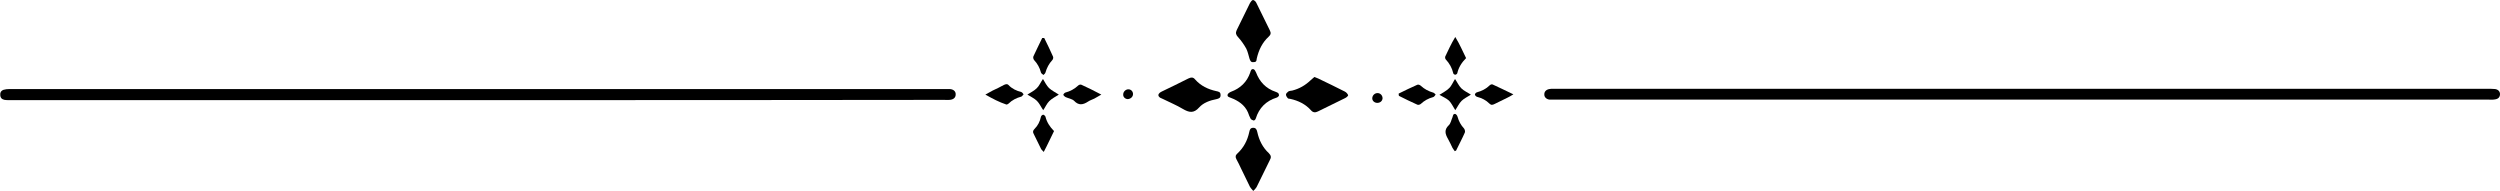 <?xml version="1.0" encoding="UTF-8"?>
<!DOCTYPE svg PUBLIC '-//W3C//DTD SVG 1.0//EN'
          'http://www.w3.org/TR/2001/REC-SVG-20010904/DTD/svg10.dtd'>
<svg height="75.9" preserveAspectRatio="xMidYMid meet" version="1.0" viewBox="3.0 484.1 993.8 75.9" width="993.8" xmlns="http://www.w3.org/2000/svg" xmlns:xlink="http://www.w3.org/1999/xlink" zoomAndPan="magnify"
><g id="change1_1"
  ><path d="M193,523.9c-62.2,0-124.3,0-186.5,0c-0.6,0-1.1,0-1.7-0.1c-1.1-0.2-1.7-0.9-1.7-2c-0.1-1,0.4-1.7,1.3-2 c0.7-0.2,1.5-0.3,2.3-0.3c74.9,0,149.9,0,224.8,0c48.8,0,97.7,0,146.5,0c0.9,0,1.7,0,2.6,0c1.5,0.1,2.4,1,2.3,2.2 c0,1.2-0.9,2-2.4,2.1c-0.7,0.1-1.4,0-2.1,0C316.7,523.9,254.8,523.9,193,523.9C193,523.9,193,523.9,193,523.9z"
    /><path d="M806.8,519.4c61.7,0,123.4,0,185,0c1,0,2.1,0,3.1,0.1c1.2,0.2,1.9,1,1.9,2c0,1.1-0.6,1.9-1.9,2.1c-0.9,0.2-1.9,0.1-2.8,0.1 c-51.3,0-102.7,0-154,0c-72.5,0-145,0-217.5,0c-0.6,0-1.1,0-1.7,0c-1.3-0.2-2.1-1.1-2-2.2c0-1,0.8-1.8,2-2c0.5-0.1,0.9-0.1,1.4-0.1 C682.5,519.4,744.7,519.4,806.8,519.4C806.8,519.4,806.8,519.4,806.8,519.4z"
    /><path d="M501.2,560c-0.6-0.7-1-1.1-1.3-1.6c-1.2-2.5-2.4-4.9-3.6-7.4c-0.6-1.2-1.1-2.4-1.8-3.6c-0.5-0.9-0.4-1.6,0.4-2.3 c2.5-2.3,4-5.2,4.7-8.5c0.2-0.9,0.4-1.7,1.6-1.7c1.1,0,1.4,0.8,1.6,1.7c0.7,3.2,2.1,6.1,4.6,8.4c0.9,0.9,1,1.7,0.4,2.7 c-1.8,3.6-3.5,7.2-5.3,10.8C502.2,559,501.8,559.4,501.2,560z"
    /><path d="M525.5,514.7c0.7,0.3,1.1,0.4,1.5,0.6c3.5,1.7,7.1,3.4,10.6,5.2c0.6,0.3,1.1,0.9,1.3,1.4c0.1,0.3-0.7,1-1.2,1.2 c-3.6,1.8-7.2,3.5-10.8,5.3c-1,0.5-1.9,0.5-2.7-0.4c-2.2-2.5-5.1-3.9-8.3-4.6c-0.3-0.1-0.7,0-0.9-0.2c-0.4-0.4-0.8-1-0.8-1.5 c0-0.4,0.5-0.9,0.9-1.2c0.4-0.3,1.1-0.3,1.6-0.4c2.8-0.7,5.2-2.1,7.3-4.1C524.5,515.5,525.1,515.1,525.5,514.7z"
    /><path d="M488.2,521.8c0.1,1.2-0.7,1.5-1.6,1.7c-2.6,0.5-5.2,1.4-6.9,3.3c-2.2,2.5-4.1,2-6.5,0.6c-2.5-1.5-5.2-2.6-7.8-3.9 c-0.4-0.2-0.9-0.4-1.3-0.6c-0.8-0.6-0.8-1.3-0.1-1.9c0.2-0.2,0.5-0.3,0.8-0.5c3.5-1.7,7.1-3.4,10.6-5.2c1.1-0.5,1.9-0.6,2.7,0.4 c2.2,2.5,5.1,3.9,8.3,4.6C487.3,520.5,488.2,520.6,488.2,521.8z"
    /><path d="M501.2,508.8c-0.9,0.1-1.2-0.5-1.5-1.4c-0.4-1.4-0.7-2.8-1.3-4c-0.9-1.6-2-3.2-3.3-4.6c-0.8-0.9-1-1.6-0.5-2.7 c1.8-3.6,3.5-7.2,5.3-10.8c0.3-0.5,0.8-1.2,1.2-1.2c0.4,0,1.1,0.6,1.3,1.1c1.8,3.6,3.6,7.3,5.4,11c0.5,1,0.4,1.7-0.5,2.5 c-2.5,2.3-3.9,5.2-4.7,8.6C502.5,508.6,502.2,508.8,501.2,508.8z"
    /><path d="M511.4,522.2c-0.2,0.2-0.5,0.6-0.9,0.7c-4.2,1.3-7,4.1-8.3,8.3c-0.1,0.4-0.6,0.9-0.9,0.8c-0.4-0.1-1-0.4-1.2-0.8 c-0.4-0.7-0.7-1.6-1-2.4c-1.3-3-3.9-4.7-6.8-5.8c-0.7-0.3-1.5-0.4-1.3-1.3c0.1-0.4,0.8-0.9,1.3-1.1c3.8-1.4,6.4-3.9,7.7-7.7 c0.2-0.7,0.4-1.5,1.3-1.3c0.4,0.1,0.8,0.8,1,1.3c1.4,3.7,3.9,6.4,7.8,7.7C510.8,520.9,511.5,521,511.4,522.2z"
    /><path d="M394.7,521.7c1.3-0.7,2.1-1.2,2.9-1.6c1.5-0.7,3-1.4,4.4-2.2c0.7-0.3,1.3-0.6,1.9,0c1.4,1.5,3.2,2.3,5.1,2.8 c0.4,0.1,0.6,0.6,0.9,0.9c-0.3,0.3-0.6,0.8-0.9,0.9c-1.9,0.5-3.7,1.4-5.1,2.8c-0.2,0.2-0.8,0.5-1,0.3 C400.2,524.7,397.7,523.4,394.7,521.7z"
    /><path d="M559,521.3c2.4-1.2,4.9-2.4,7.4-3.5c0.4-0.2,1.1,0.1,1.4,0.4c1.4,1.3,3.1,2.2,4.9,2.7c0.4,0.1,0.7,0.5,1,0.8 c-0.3,0.4-0.6,0.9-1,1c-1.9,0.5-3.5,1.4-4.9,2.7c-0.3,0.3-1.1,0.5-1.4,0.3c-2.5-1.1-4.9-2.3-7.3-3.5C559,521.9,559,521.6,559,521.3 z"
    /><path d="M418.1,499.2c1.2,2.4,2.4,4.9,3.5,7.4c0.2,0.4,0,1.1-0.3,1.4c-1.3,1.4-2.2,3.1-2.7,4.9c-0.1,0.4-0.5,0.7-0.8,1 c-0.4-0.3-0.9-0.6-1-1c-0.5-1.9-1.4-3.5-2.7-4.9c-0.3-0.3-0.5-1.1-0.3-1.5c1.1-2.5,2.4-4.9,3.5-7.3 C417.6,499.2,417.9,499.2,418.1,499.2z"
    /><path d="M581.5,498.8c1.8,2.9,2.9,5.6,4.3,8.4c-1.7,1.7-3,3.7-3.5,6c-0.1,0.3-0.5,0.6-0.8,0.6c-0.3,0-0.8-0.3-0.8-0.6 c-0.5-2.1-1.5-3.9-3-5.5c-0.2-0.2-0.3-0.8-0.2-1.1C578.7,504.1,579.8,501.6,581.5,498.8z"
    /><path d="M422,536.2c-1.4,2.8-2.6,5.5-4.1,8.3c-0.5-0.6-0.8-0.8-1-1.1c-1-2-2-4.1-3-6.1c-0.4-0.7-0.3-1.3,0.3-1.9 c1.4-1.4,2.2-3,2.6-4.9c0.1-0.4,0.6-0.8,0.9-0.8c0.3,0,0.8,0.5,0.9,0.8C419.1,532.6,420.3,534.5,422,536.2z"
    /><path d="M581.3,544.2c-0.3-0.5-0.7-0.9-0.9-1.3c-0.6-1.2-1.1-2.4-1.8-3.6c-1.1-1.9-1.6-3.6,0.3-5.4c0.8-0.7,1-2.1,1.5-3.2 c0.2-0.6,0.2-1.4,1.1-1.3c0.4,0.1,0.8,0.7,0.9,1.1c0.5,1.8,1.3,3.3,2.6,4.7c0.3,0.4,0.5,1.2,0.3,1.6c-1,2.3-2.2,4.5-3.3,6.8 C581.9,544,581.7,544,581.3,544.2z"
    /><path d="M440.8,521.7c-1.3,0.7-2,1.2-2.8,1.6c-0.8,0.4-1.8,0.7-2.5,1.2c-2,1.3-3.7,1.6-5.5-0.3c-0.8-0.8-2.3-1-3.4-1.5 c-0.4-0.2-0.8-0.6-0.9-0.9c0-0.3,0.5-0.8,0.8-0.9c1.9-0.5,3.6-1.4,5.1-2.8c0.3-0.3,0.9-0.5,1.3-0.3 C435.3,518.9,437.8,520.1,440.8,521.7z"
    /><path d="M604.6,521.6c-1.2,0.7-1.8,1.1-2.5,1.4c-1.6,0.8-3.2,1.6-4.9,2.4c-0.8,0.4-1.4,0.6-2.1-0.1c-1.4-1.4-3-2.2-4.9-2.7 c-0.4-0.1-0.8-0.5-0.9-0.9c0-0.3,0.4-0.8,0.8-0.9c1.9-0.5,3.7-1.4,5.1-2.8c0.3-0.3,0.9-0.5,1.2-0.3 C599.1,518.9,601.6,520.2,604.6,521.6z"
    /><path d="M423.9,521.7c-1.4,0.9-2.8,1.6-3.8,2.6c-1,1-1.5,2.3-2.4,3.6c-0.9-1.3-1.5-2.7-2.5-3.7c-1-1-2.4-1.6-3.8-2.5 c1.4-0.9,2.7-1.5,3.7-2.5c1-0.9,1.5-2.3,2.5-3.7c0.8,1.3,1.4,2.6,2.4,3.6C421.1,520.1,422.5,520.8,423.9,521.7z"
    /><path d="M575.2,521.8c1.4-0.9,2.8-1.6,3.8-2.6c1-0.9,1.5-2.3,2.4-3.7c0.9,1.3,1.5,2.7,2.5,3.7c1,1,2.4,1.6,3.8,2.5 c-1.3,0.9-2.7,1.5-3.7,2.5c-1,1-1.6,2.4-2.5,3.7c-0.9-1.4-1.5-2.8-2.5-3.8C578,523.2,576.6,522.6,575.2,521.8z"
    /><path d="M550.5,525c-1.1,0-2-0.8-2-1.8c0-1.1,0.9-2.1,2.1-2.1c1.1,0,2,0.9,2,2.1C552.5,524.3,551.6,525,550.5,525z"
    /><path d="M451.2,523.5c-1-0.1-1.8-0.9-1.7-1.9c0-1.1,1.1-2.1,2.2-2c1,0.1,1.7,0.9,1.7,1.9C453.4,522.6,452.4,523.5,451.2,523.5z"
  /></g
></svg
>
